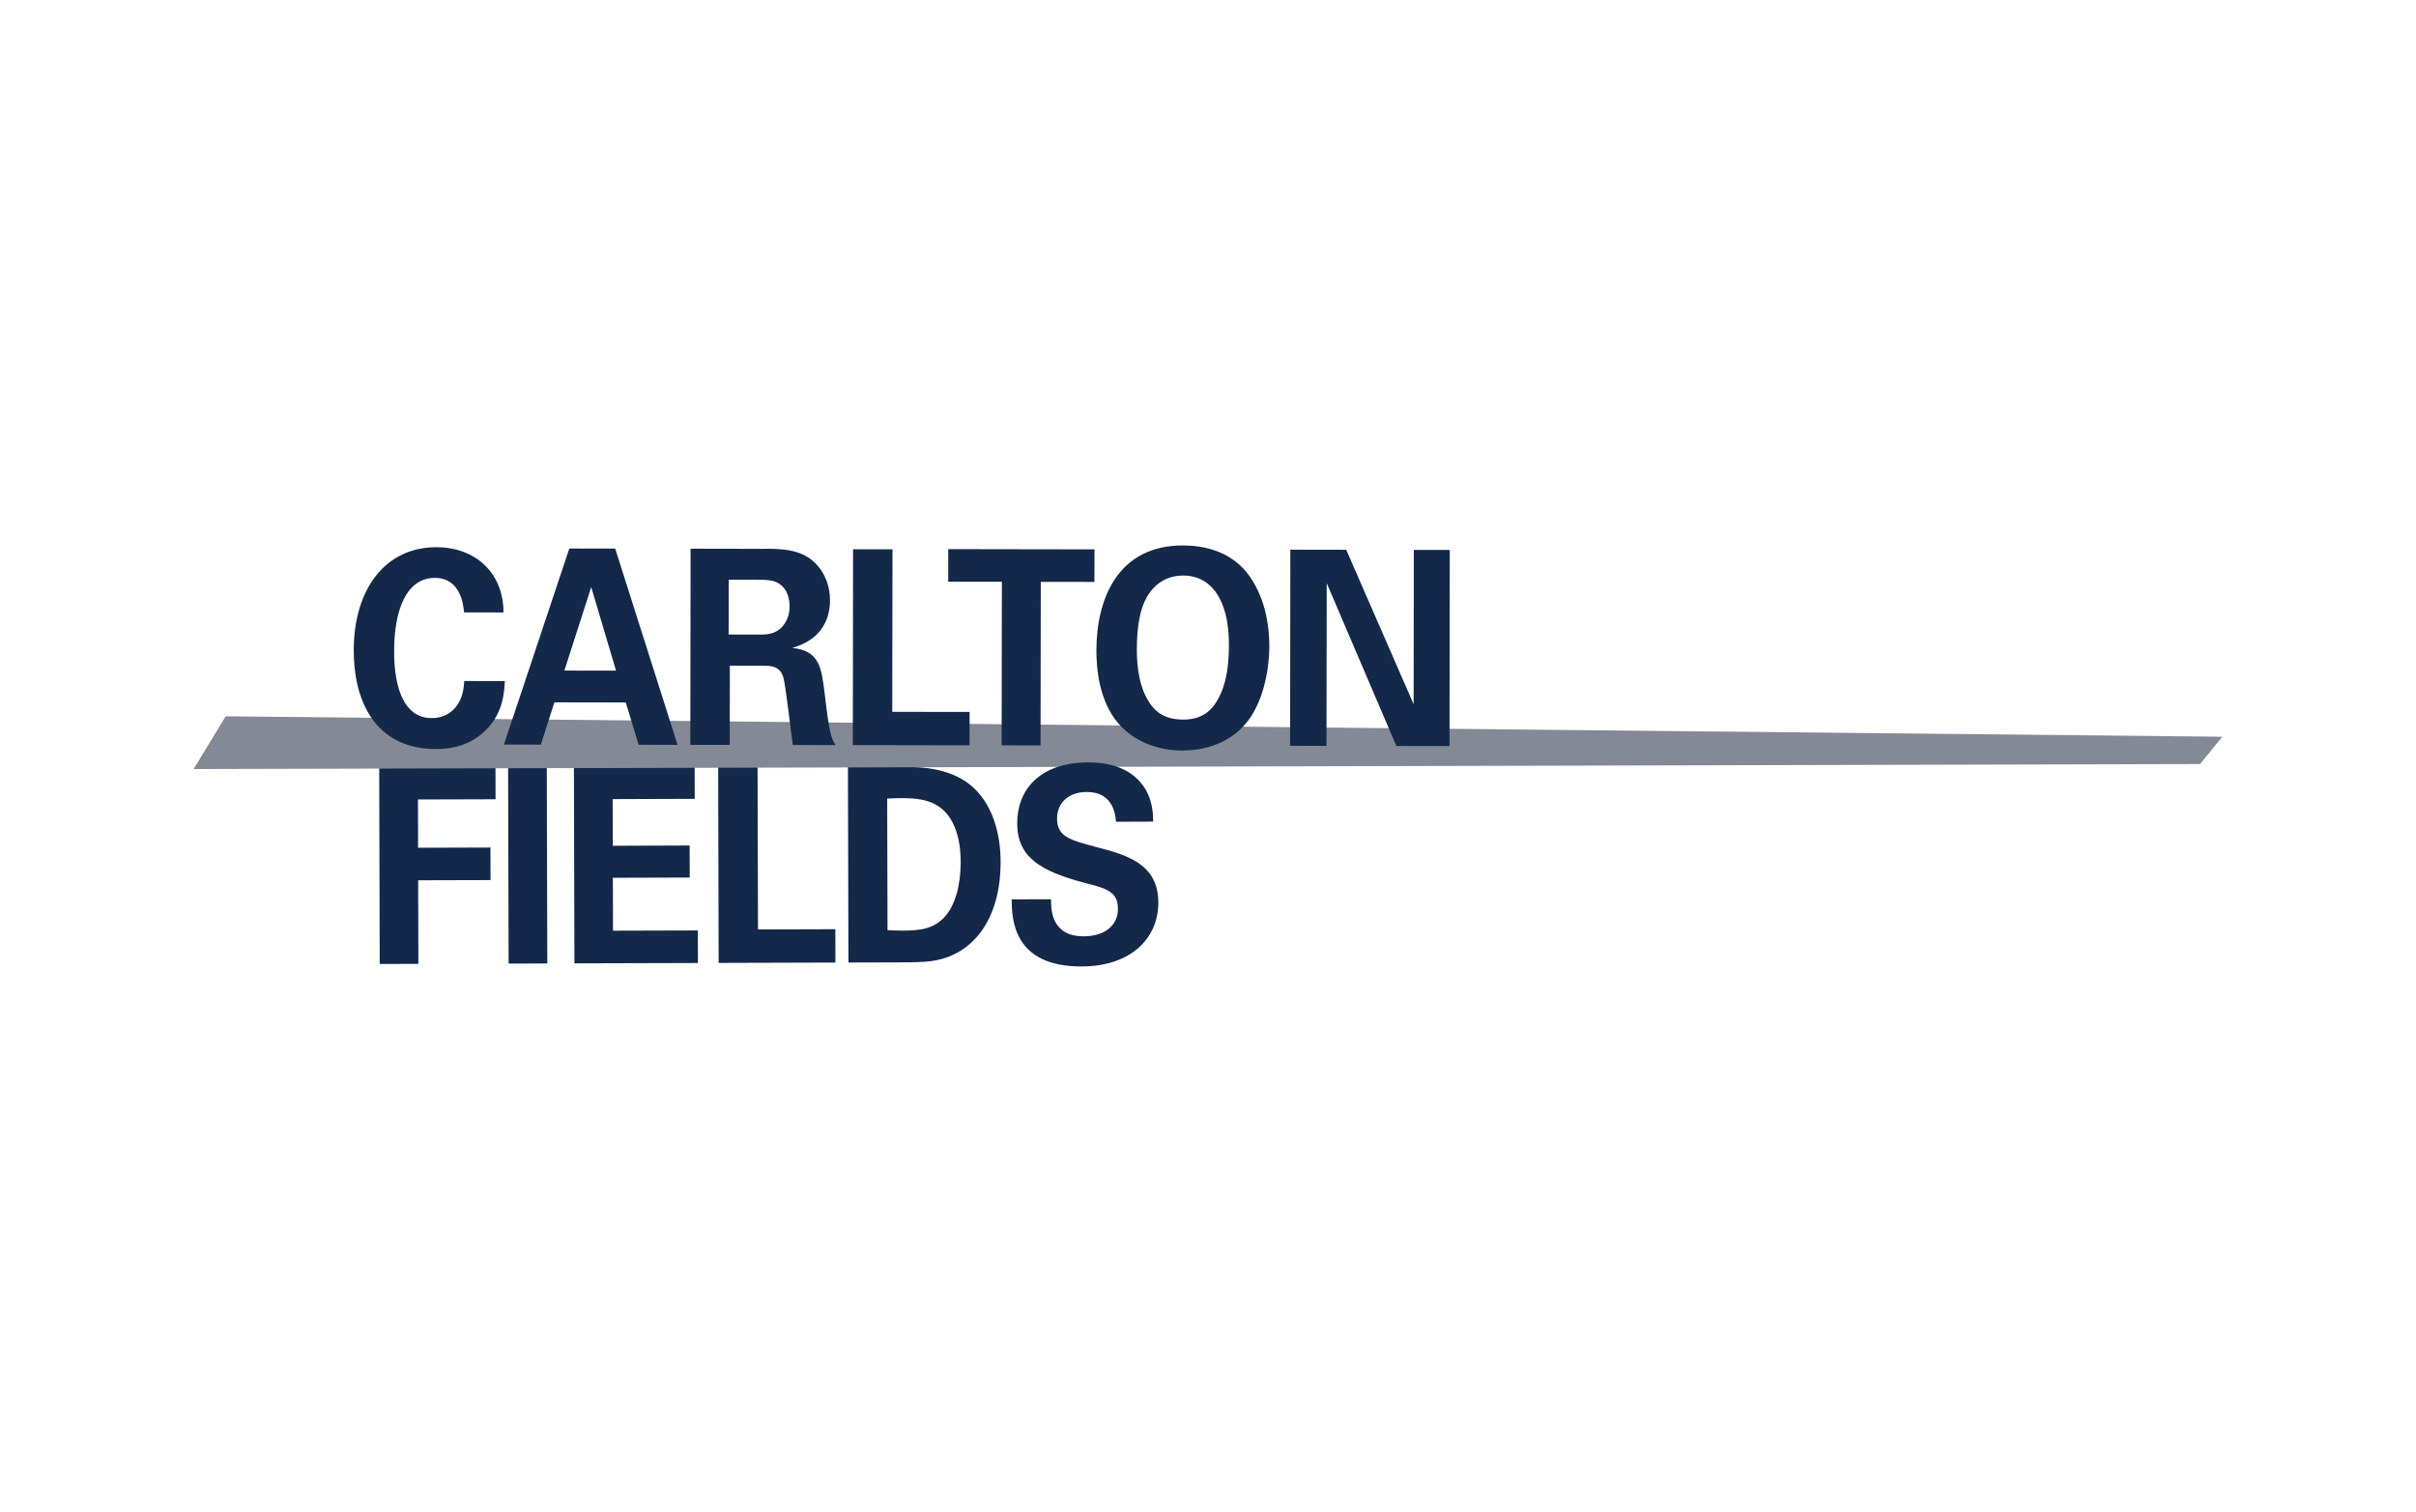 <?xml version="1.0" encoding="UTF-8"?><svg id="Logo_BT" xmlns="http://www.w3.org/2000/svg" viewBox="0 0 131 82"><defs><style>.cls-1{fill:#838995;}.cls-2{fill:#14284a;}</style></defs><g id="Layer_1-2"><path class="cls-2" d="M48.104,43.312c1.205-.065,1.759.008,2.192.141,1.314.393,1.79,1.774,1.795,3.276.001.514-.049,2.104-.871,3.003-.608.663-1.378.741-2.272.742-.242,0-.594-.013-.825-.026,0,0-.018-7.136-.018-7.136ZM46.003,52.204l3.044-.009c.988-.002,1.393-.047,1.758-.122,1.853-.373,3.459-2.085,3.45-5.351-.004-1.517-.44-3.192-1.674-4.175-1.179-.938-2.83-.948-3.371-.945l-3.233-.004s.027,10.607.027,10.607ZM38.967,52.225l6.331-.019-.005-1.808-4.193.012-.023-8.813-2.137.006.026,10.622ZM31.146,52.249l6.696-.019-.004-1.765-4.6.013-.007-2.87,4.166-.013-.003-1.738-4.167.015-.007-2.531,4.45-.015-.004-1.736-6.547.019.027,10.639h0ZM27.578,52.261l2.098-.005-.028-10.67-2.097.008s.027,10.667.027,10.667ZM20.588,52.283l2.097-.007-.012-4.532,3.924-.011-.004-1.766-3.924.012-.006-2.618,4.207-.012-.004-1.707-6.304.018s.027,10.624.027,10.624Z"/><polygon class="cls-1" points="10.5 41.711 119.295 41.438 120.5 39.958 12.236 38.85 10.5 41.711"/><path class="cls-2" d="M54.853,48.779c.015,1.03.05,3.65,3.797,3.638,2.706-.008,4.163-1.558,4.157-3.47-.005-2.074-1.669-2.57-3.362-3.006-1.409-.378-2.126-.553-2.129-1.539-.001-.868.634-1.444,1.608-1.447,1.447-.005,1.559,1.247,1.587,1.614l2.015-.007c-.001-.352-.002-1.208-.559-1.97-.734-.999-1.938-1.245-2.953-1.243-2.719.009-3.864,1.557-3.86,3.31.004,1.839,1.277,2.584,3.606,3.211,1.245.319,1.854.479,1.857,1.421.003.897-.713,1.488-1.85,1.492-1.8.004-1.777-1.511-1.778-2.01l-2.137.005Z"/><path class="cls-2" d="M69.952,40.45l1.973.004.012-8.827,3.777,8.834,2.881.004.014-10.638-1.949-.002-.01,8.371-3.655-8.378-3.031-.005s-.012,10.638-.012,10.638ZM61.642,35.2c.001-1.207.166-2.355.721-3.09.393-.543,1.017-.896,1.8-.895,1.002.003,1.827.577,2.229,1.887.203.647.243,1.383.241,1.898-.001,1.692-.342,2.516-.665,3.045-.395.661-.977.983-1.829.983-.975-.003-1.474-.416-1.772-.857-.581-.825-.727-1.958-.726-2.973M59.449,35.269c0,.971.132,2.737,1.198,3.975.892,1.015,2.176,1.459,3.461,1.462.813.002,2.396-.188,3.479-1.509.802-.97,1.235-2.617,1.238-4.163.001-1.045-.2-2.707-1.24-4.004-.96-1.179-2.393-1.445-3.434-1.447-3.517-.007-4.697,2.861-4.702,5.686M54.31,40.426l2.111.002.012-8.871,2.909.004.003-1.765-7.929-.013-.002,1.766,2.909.004s-.012,8.873-.012,8.873ZM46.241,40.412l6.33.011.003-1.81-4.195-.005.013-8.816-2.137-.002-.014,10.623h0ZM39.513,31.442l1.407.002c.662.001,1.055.002,1.379.252.19.134.513.472.513,1.193-.002.75-.394,1.118-.543,1.235-.339.294-.826.294-1.069.293l-1.692-.003s.004-2.972.004-2.972ZM37.431,40.399l2.137.002.006-4.296,1.839.004c.351,0,.866.001,1.054.604.135.412.428,3.105.522,3.694l2.315.005c-.109-.177-.189-.296-.297-.765-.067-.295-.148-.811-.295-2.062-.173-1.383-.28-2.295-1.755-2.444.474-.147,2.043-.616,2.047-2.601.001-.693-.242-1.473-.85-2.047-.784-.737-1.879-.739-2.961-.726l-3.748-.007s-.014,10.639-.014,10.639ZM30.602,36.37l1.454-4.529,1.347,4.533s-2.801-.004-2.801-.004ZM30.869,29.75l-3.546,10.632,2.003.003.734-2.294,3.869.008.7,2.294,2.11.006-3.381-10.645-2.488-.004ZM27.3,33.216c.003-2.119-1.496-3.535-3.635-3.537-2.745-.005-4.48,2.23-4.485,5.599-.003,2.633,1.089,5.341,4.457,5.348.892.002,1.989-.216,2.856-1.186.785-.882.841-1.867.882-2.501l-2.205-.003c-.043,1.412-.882,2.014-1.761,2.013-2.043-.004-2.039-3.021-2.038-3.653.003-2.192.655-3.956,2.211-3.953,1.42.002,1.54,1.503,1.581,1.87,0,0,2.137.004,2.137.004Z"/></g></svg>